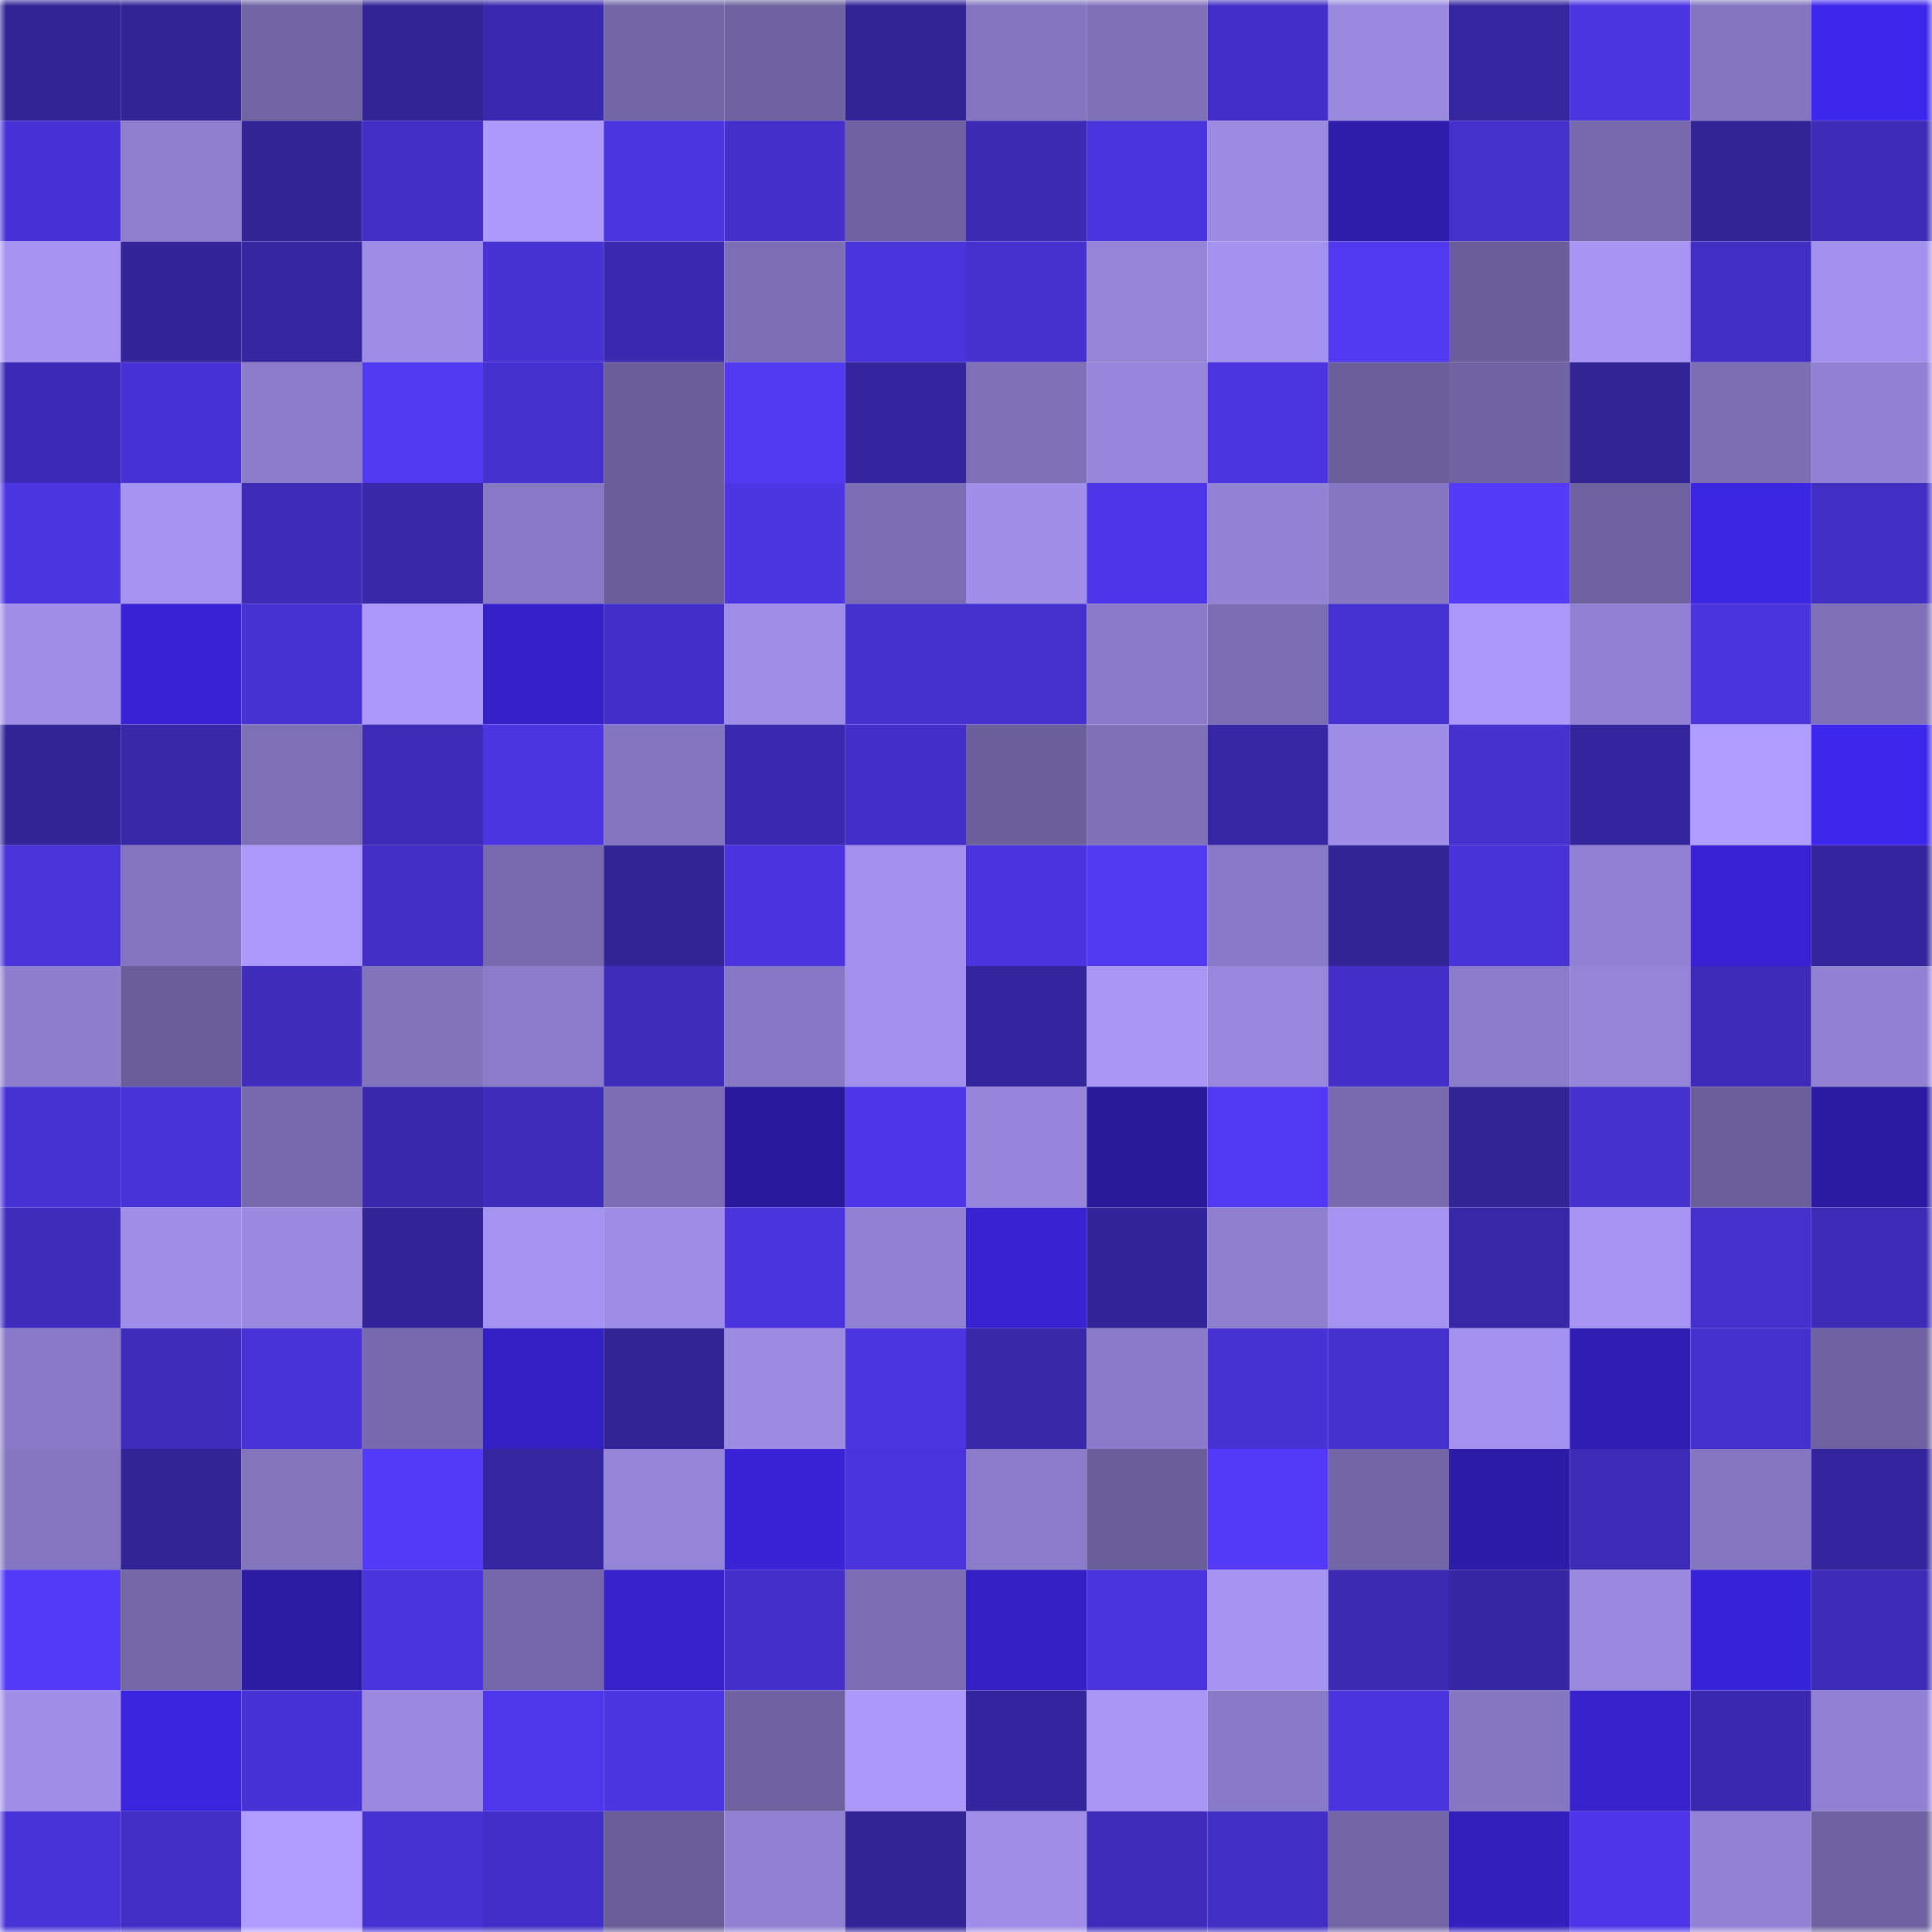 <svg viewBox="0 0 160 160" fill="none" role="img" xmlns="http://www.w3.org/2000/svg" width="240" height="240" name="farcaster%2Cthefreddy"><mask id="2073122024" mask-type="alpha" maskUnits="userSpaceOnUse" x="0" y="0" width="160" height="160"><rect width="160" height="160" fill="#FFFFFF"></rect></mask><g mask="url(#2073122024)"><rect x="0" y="0" width="10" height="10" fill="#322396"></rect><rect x="10" y="0" width="10" height="10" fill="#322396"></rect><rect x="20" y="0" width="10" height="10" fill="#7064a3"></rect><rect x="30" y="0" width="10" height="10" fill="#322396"></rect><rect x="40" y="0" width="10" height="10" fill="#3a29ae"></rect><rect x="50" y="0" width="10" height="10" fill="#7266a6"></rect><rect x="60" y="0" width="10" height="10" fill="#6e62a0"></rect><rect x="70" y="0" width="10" height="10" fill="#322396"></rect><rect x="80" y="0" width="10" height="10" fill="#8375bf"></rect><rect x="90" y="0" width="10" height="10" fill="#7f71b9"></rect><rect x="100" y="0" width="10" height="10" fill="#432fc7"></rect><rect x="110" y="0" width="10" height="10" fill="#9989df"></rect><rect x="120" y="0" width="10" height="10" fill="#35259e"></rect><rect x="130" y="0" width="10" height="10" fill="#4b35e1"></rect><rect x="140" y="0" width="10" height="10" fill="#8375bf"></rect><rect x="150" y="0" width="10" height="10" fill="#3d27eb"></rect><rect x="0" y="10" width="10" height="10" fill="#4832d6"></rect><rect x="10" y="10" width="10" height="10" fill="#8e7fcf"></rect><rect x="20" y="10" width="10" height="10" fill="#332498"></rect><rect x="30" y="10" width="10" height="10" fill="#422ec5"></rect><rect x="40" y="10" width="10" height="10" fill="#ad9bfc"></rect><rect x="50" y="10" width="10" height="10" fill="#4b35e1"></rect><rect x="60" y="10" width="10" height="10" fill="#442fca"></rect><rect x="70" y="10" width="10" height="10" fill="#6d629f"></rect><rect x="80" y="10" width="10" height="10" fill="#3c2ab2"></rect><rect x="90" y="10" width="10" height="10" fill="#4933db"></rect><rect x="100" y="10" width="10" height="10" fill="#9c8be3"></rect><rect x="110" y="10" width="10" height="10" fill="#2d1dab"></rect><rect x="120" y="10" width="10" height="10" fill="#4430cb"></rect><rect x="130" y="10" width="10" height="10" fill="#766aac"></rect><rect x="140" y="10" width="10" height="10" fill="#322396"></rect><rect x="150" y="10" width="10" height="10" fill="#3d2bb5"></rect><rect x="0" y="20" width="10" height="10" fill="#a593f1"></rect><rect x="10" y="20" width="10" height="10" fill="#332499"></rect><rect x="20" y="20" width="10" height="10" fill="#3626a0"></rect><rect x="30" y="20" width="10" height="10" fill="#9e8de6"></rect><rect x="40" y="20" width="10" height="10" fill="#4732d3"></rect><rect x="50" y="20" width="10" height="10" fill="#3b29af"></rect><rect x="60" y="20" width="10" height="10" fill="#7c6fb5"></rect><rect x="70" y="20" width="10" height="10" fill="#4933db"></rect><rect x="80" y="20" width="10" height="10" fill="#4631d0"></rect><rect x="90" y="20" width="10" height="10" fill="#9585d9"></rect><rect x="100" y="20" width="10" height="10" fill="#a392ee"></rect><rect x="110" y="20" width="10" height="10" fill="#5139f1"></rect><rect x="120" y="20" width="10" height="10" fill="#6a5e9a"></rect><rect x="130" y="20" width="10" height="10" fill="#a695f3"></rect><rect x="140" y="20" width="10" height="10" fill="#412ec3"></rect><rect x="150" y="20" width="10" height="10" fill="#a291ec"></rect><rect x="0" y="30" width="10" height="10" fill="#3c2ab4"></rect><rect x="10" y="30" width="10" height="10" fill="#4732d5"></rect><rect x="20" y="30" width="10" height="10" fill="#8b7cca"></rect><rect x="30" y="30" width="10" height="10" fill="#5139f1"></rect><rect x="40" y="30" width="10" height="10" fill="#4531cf"></rect><rect x="50" y="30" width="10" height="10" fill="#695e99"></rect><rect x="60" y="30" width="10" height="10" fill="#5139f1"></rect><rect x="70" y="30" width="10" height="10" fill="#34259c"></rect><rect x="80" y="30" width="10" height="10" fill="#7e71b8"></rect><rect x="90" y="30" width="10" height="10" fill="#9787dc"></rect><rect x="100" y="30" width="10" height="10" fill="#4b35e0"></rect><rect x="110" y="30" width="10" height="10" fill="#6b609c"></rect><rect x="120" y="30" width="10" height="10" fill="#6f63a2"></rect><rect x="130" y="30" width="10" height="10" fill="#322396"></rect><rect x="140" y="30" width="10" height="10" fill="#7b6eb3"></rect><rect x="150" y="30" width="10" height="10" fill="#9181d3"></rect><rect x="0" y="40" width="10" height="10" fill="#4b35e1"></rect><rect x="10" y="40" width="10" height="10" fill="#a493ef"></rect><rect x="20" y="40" width="10" height="10" fill="#3e2bb8"></rect><rect x="30" y="40" width="10" height="10" fill="#3928a9"></rect><rect x="40" y="40" width="10" height="10" fill="#8779c5"></rect><rect x="50" y="40" width="10" height="10" fill="#695e99"></rect><rect x="60" y="40" width="10" height="10" fill="#4c35e3"></rect><rect x="70" y="40" width="10" height="10" fill="#7b6db3"></rect><rect x="80" y="40" width="10" height="10" fill="#a08fe9"></rect><rect x="90" y="40" width="10" height="10" fill="#4e36e8"></rect><rect x="100" y="40" width="10" height="10" fill="#9182d3"></rect><rect x="110" y="40" width="10" height="10" fill="#8677c3"></rect><rect x="120" y="40" width="10" height="10" fill="#543bfa"></rect><rect x="130" y="40" width="10" height="10" fill="#6d629f"></rect><rect x="140" y="40" width="10" height="10" fill="#3b26e2"></rect><rect x="150" y="40" width="10" height="10" fill="#412ec2"></rect><rect x="0" y="50" width="10" height="10" fill="#a08fe9"></rect><rect x="10" y="50" width="10" height="10" fill="#3824d5"></rect><rect x="20" y="50" width="10" height="10" fill="#4732d4"></rect><rect x="30" y="50" width="10" height="10" fill="#ab99f9"></rect><rect x="40" y="50" width="10" height="10" fill="#3421c7"></rect><rect x="50" y="50" width="10" height="10" fill="#432fc8"></rect><rect x="60" y="50" width="10" height="10" fill="#9f8ee7"></rect><rect x="70" y="50" width="10" height="10" fill="#4531ce"></rect><rect x="80" y="50" width="10" height="10" fill="#4530cd"></rect><rect x="90" y="50" width="10" height="10" fill="#8a7bc9"></rect><rect x="100" y="50" width="10" height="10" fill="#7b6db3"></rect><rect x="110" y="50" width="10" height="10" fill="#4631d2"></rect><rect x="120" y="50" width="10" height="10" fill="#ab99fa"></rect><rect x="130" y="50" width="10" height="10" fill="#9181d3"></rect><rect x="140" y="50" width="10" height="10" fill="#4a34db"></rect><rect x="150" y="50" width="10" height="10" fill="#7f71b9"></rect><rect x="0" y="60" width="10" height="10" fill="#322396"></rect><rect x="10" y="60" width="10" height="10" fill="#3928a9"></rect><rect x="20" y="60" width="10" height="10" fill="#7d70b7"></rect><rect x="30" y="60" width="10" height="10" fill="#3d2bb5"></rect><rect x="40" y="60" width="10" height="10" fill="#4b35e1"></rect><rect x="50" y="60" width="10" height="10" fill="#8375bf"></rect><rect x="60" y="60" width="10" height="10" fill="#3a29ae"></rect><rect x="70" y="60" width="10" height="10" fill="#432fc8"></rect><rect x="80" y="60" width="10" height="10" fill="#6b5f9c"></rect><rect x="90" y="60" width="10" height="10" fill="#7f71b9"></rect><rect x="100" y="60" width="10" height="10" fill="#3727a4"></rect><rect x="110" y="60" width="10" height="10" fill="#9e8de6"></rect><rect x="120" y="60" width="10" height="10" fill="#4631d0"></rect><rect x="130" y="60" width="10" height="10" fill="#34259c"></rect><rect x="140" y="60" width="10" height="10" fill="#af9cff"></rect><rect x="150" y="60" width="10" height="10" fill="#3d27eb"></rect><rect x="0" y="70" width="10" height="10" fill="#4933d9"></rect><rect x="10" y="70" width="10" height="10" fill="#8375bf"></rect><rect x="20" y="70" width="10" height="10" fill="#ac9afb"></rect><rect x="30" y="70" width="10" height="10" fill="#422ec5"></rect><rect x="40" y="70" width="10" height="10" fill="#776aad"></rect><rect x="50" y="70" width="10" height="10" fill="#322396"></rect><rect x="60" y="70" width="10" height="10" fill="#4b34df"></rect><rect x="70" y="70" width="10" height="10" fill="#a291ec"></rect><rect x="80" y="70" width="10" height="10" fill="#4b34df"></rect><rect x="90" y="70" width="10" height="10" fill="#5139f1"></rect><rect x="100" y="70" width="10" height="10" fill="#887ac7"></rect><rect x="110" y="70" width="10" height="10" fill="#322396"></rect><rect x="120" y="70" width="10" height="10" fill="#4833d8"></rect><rect x="130" y="70" width="10" height="10" fill="#9181d3"></rect><rect x="140" y="70" width="10" height="10" fill="#3723d3"></rect><rect x="150" y="70" width="10" height="10" fill="#34259c"></rect><rect x="0" y="80" width="10" height="10" fill="#8e7ece"></rect><rect x="10" y="80" width="10" height="10" fill="#695e99"></rect><rect x="20" y="80" width="10" height="10" fill="#402dbe"></rect><rect x="30" y="80" width="10" height="10" fill="#8173bc"></rect><rect x="40" y="80" width="10" height="10" fill="#8b7cca"></rect><rect x="50" y="80" width="10" height="10" fill="#3f2cbc"></rect><rect x="60" y="80" width="10" height="10" fill="#8678c4"></rect><rect x="70" y="80" width="10" height="10" fill="#a291ec"></rect><rect x="80" y="80" width="10" height="10" fill="#34259d"></rect><rect x="90" y="80" width="10" height="10" fill="#a997f6"></rect><rect x="100" y="80" width="10" height="10" fill="#9887dd"></rect><rect x="110" y="80" width="10" height="10" fill="#432fc8"></rect><rect x="120" y="80" width="10" height="10" fill="#8b7ccb"></rect><rect x="130" y="80" width="10" height="10" fill="#9585d9"></rect><rect x="140" y="80" width="10" height="10" fill="#3d2bb7"></rect><rect x="150" y="80" width="10" height="10" fill="#9181d3"></rect><rect x="0" y="90" width="10" height="10" fill="#4732d4"></rect><rect x="10" y="90" width="10" height="10" fill="#4833d8"></rect><rect x="20" y="90" width="10" height="10" fill="#7669ab"></rect><rect x="30" y="90" width="10" height="10" fill="#3a28ac"></rect><rect x="40" y="90" width="10" height="10" fill="#3f2cbc"></rect><rect x="50" y="90" width="10" height="10" fill="#7b6db3"></rect><rect x="60" y="90" width="10" height="10" fill="#291a9d"></rect><rect x="70" y="90" width="10" height="10" fill="#4e36e8"></rect><rect x="80" y="90" width="10" height="10" fill="#9686db"></rect><rect x="90" y="90" width="10" height="10" fill="#291a9b"></rect><rect x="100" y="90" width="10" height="10" fill="#5139f3"></rect><rect x="110" y="90" width="10" height="10" fill="#786baf"></rect><rect x="120" y="90" width="10" height="10" fill="#332498"></rect><rect x="130" y="90" width="10" height="10" fill="#4531ce"></rect><rect x="140" y="90" width="10" height="10" fill="#6b5f9c"></rect><rect x="150" y="90" width="10" height="10" fill="#291b9f"></rect><rect x="0" y="100" width="10" height="10" fill="#402dbe"></rect><rect x="10" y="100" width="10" height="10" fill="#a08fe9"></rect><rect x="20" y="100" width="10" height="10" fill="#9a8ae1"></rect><rect x="30" y="100" width="10" height="10" fill="#332499"></rect><rect x="40" y="100" width="10" height="10" fill="#a593f1"></rect><rect x="50" y="100" width="10" height="10" fill="#9e8de6"></rect><rect x="60" y="100" width="10" height="10" fill="#4a34de"></rect><rect x="70" y="100" width="10" height="10" fill="#9181d3"></rect><rect x="80" y="100" width="10" height="10" fill="#3723d2"></rect><rect x="90" y="100" width="10" height="10" fill="#332499"></rect><rect x="100" y="100" width="10" height="10" fill="#8e7fcf"></rect><rect x="110" y="100" width="10" height="10" fill="#a493ef"></rect><rect x="120" y="100" width="10" height="10" fill="#3827a7"></rect><rect x="130" y="100" width="10" height="10" fill="#a695f3"></rect><rect x="140" y="100" width="10" height="10" fill="#4530cd"></rect><rect x="150" y="100" width="10" height="10" fill="#3d2bb5"></rect><rect x="0" y="110" width="10" height="10" fill="#897ac8"></rect><rect x="10" y="110" width="10" height="10" fill="#3f2cbc"></rect><rect x="20" y="110" width="10" height="10" fill="#4833d7"></rect><rect x="30" y="110" width="10" height="10" fill="#766aac"></rect><rect x="40" y="110" width="10" height="10" fill="#3320c2"></rect><rect x="50" y="110" width="10" height="10" fill="#322396"></rect><rect x="60" y="110" width="10" height="10" fill="#9b8be2"></rect><rect x="70" y="110" width="10" height="10" fill="#4b35e1"></rect><rect x="80" y="110" width="10" height="10" fill="#3827a6"></rect><rect x="90" y="110" width="10" height="10" fill="#8a7bc9"></rect><rect x="100" y="110" width="10" height="10" fill="#4732d4"></rect><rect x="110" y="110" width="10" height="10" fill="#4531ce"></rect><rect x="120" y="110" width="10" height="10" fill="#a492ef"></rect><rect x="130" y="110" width="10" height="10" fill="#2e1eb2"></rect><rect x="140" y="110" width="10" height="10" fill="#4531cf"></rect><rect x="150" y="110" width="10" height="10" fill="#6d629f"></rect><rect x="0" y="120" width="10" height="10" fill="#8476c1"></rect><rect x="10" y="120" width="10" height="10" fill="#322396"></rect><rect x="20" y="120" width="10" height="10" fill="#8274bd"></rect><rect x="30" y="120" width="10" height="10" fill="#533af7"></rect><rect x="40" y="120" width="10" height="10" fill="#35259f"></rect><rect x="50" y="120" width="10" height="10" fill="#9585d9"></rect><rect x="60" y="120" width="10" height="10" fill="#3824d6"></rect><rect x="70" y="120" width="10" height="10" fill="#4933db"></rect><rect x="80" y="120" width="10" height="10" fill="#8b7cca"></rect><rect x="90" y="120" width="10" height="10" fill="#695e99"></rect><rect x="100" y="120" width="10" height="10" fill="#533af7"></rect><rect x="110" y="120" width="10" height="10" fill="#7266a6"></rect><rect x="120" y="120" width="10" height="10" fill="#2c1ca7"></rect><rect x="130" y="120" width="10" height="10" fill="#3d2bb5"></rect><rect x="140" y="120" width="10" height="10" fill="#8476c0"></rect><rect x="150" y="120" width="10" height="10" fill="#34259c"></rect><rect x="0" y="130" width="10" height="10" fill="#523af6"></rect><rect x="10" y="130" width="10" height="10" fill="#7468a9"></rect><rect x="20" y="130" width="10" height="10" fill="#2b1ca4"></rect><rect x="30" y="130" width="10" height="10" fill="#4a34de"></rect><rect x="40" y="130" width="10" height="10" fill="#7568aa"></rect><rect x="50" y="130" width="10" height="10" fill="#3522cb"></rect><rect x="60" y="130" width="10" height="10" fill="#442fca"></rect><rect x="70" y="130" width="10" height="10" fill="#7b6db3"></rect><rect x="80" y="130" width="10" height="10" fill="#3321c5"></rect><rect x="90" y="130" width="10" height="10" fill="#4933db"></rect><rect x="100" y="130" width="10" height="10" fill="#a694f2"></rect><rect x="110" y="130" width="10" height="10" fill="#3c2ab2"></rect><rect x="120" y="130" width="10" height="10" fill="#3726a3"></rect><rect x="130" y="130" width="10" height="10" fill="#9989df"></rect><rect x="140" y="130" width="10" height="10" fill="#3824d8"></rect><rect x="150" y="130" width="10" height="10" fill="#3d2bb5"></rect><rect x="0" y="140" width="10" height="10" fill="#a08fe9"></rect><rect x="10" y="140" width="10" height="10" fill="#3a25de"></rect><rect x="20" y="140" width="10" height="10" fill="#4732d5"></rect><rect x="30" y="140" width="10" height="10" fill="#9989df"></rect><rect x="40" y="140" width="10" height="10" fill="#4e37ea"></rect><rect x="50" y="140" width="10" height="10" fill="#4b35e1"></rect><rect x="60" y="140" width="10" height="10" fill="#6e62a0"></rect><rect x="70" y="140" width="10" height="10" fill="#ab99f9"></rect><rect x="80" y="140" width="10" height="10" fill="#35259d"></rect><rect x="90" y="140" width="10" height="10" fill="#a997f6"></rect><rect x="100" y="140" width="10" height="10" fill="#897ac7"></rect><rect x="110" y="140" width="10" height="10" fill="#4a34de"></rect><rect x="120" y="140" width="10" height="10" fill="#8577c2"></rect><rect x="130" y="140" width="10" height="10" fill="#3522cb"></rect><rect x="140" y="140" width="10" height="10" fill="#3a29ae"></rect><rect x="150" y="140" width="10" height="10" fill="#9181d3"></rect><rect x="0" y="150" width="10" height="10" fill="#4833d7"></rect><rect x="10" y="150" width="10" height="10" fill="#422ec5"></rect><rect x="20" y="150" width="10" height="10" fill="#af9cff"></rect><rect x="30" y="150" width="10" height="10" fill="#4631d2"></rect><rect x="40" y="150" width="10" height="10" fill="#422ec6"></rect><rect x="50" y="150" width="10" height="10" fill="#695e99"></rect><rect x="60" y="150" width="10" height="10" fill="#9081d2"></rect><rect x="70" y="150" width="10" height="10" fill="#322396"></rect><rect x="80" y="150" width="10" height="10" fill="#9f8ee7"></rect><rect x="90" y="150" width="10" height="10" fill="#3f2cbc"></rect><rect x="100" y="150" width="10" height="10" fill="#412ec3"></rect><rect x="110" y="150" width="10" height="10" fill="#7266a6"></rect><rect x="120" y="150" width="10" height="10" fill="#3220be"></rect><rect x="130" y="150" width="10" height="10" fill="#4e36e8"></rect><rect x="140" y="150" width="10" height="10" fill="#9383d7"></rect><rect x="150" y="150" width="10" height="10" fill="#6d629f"></rect></g></svg>